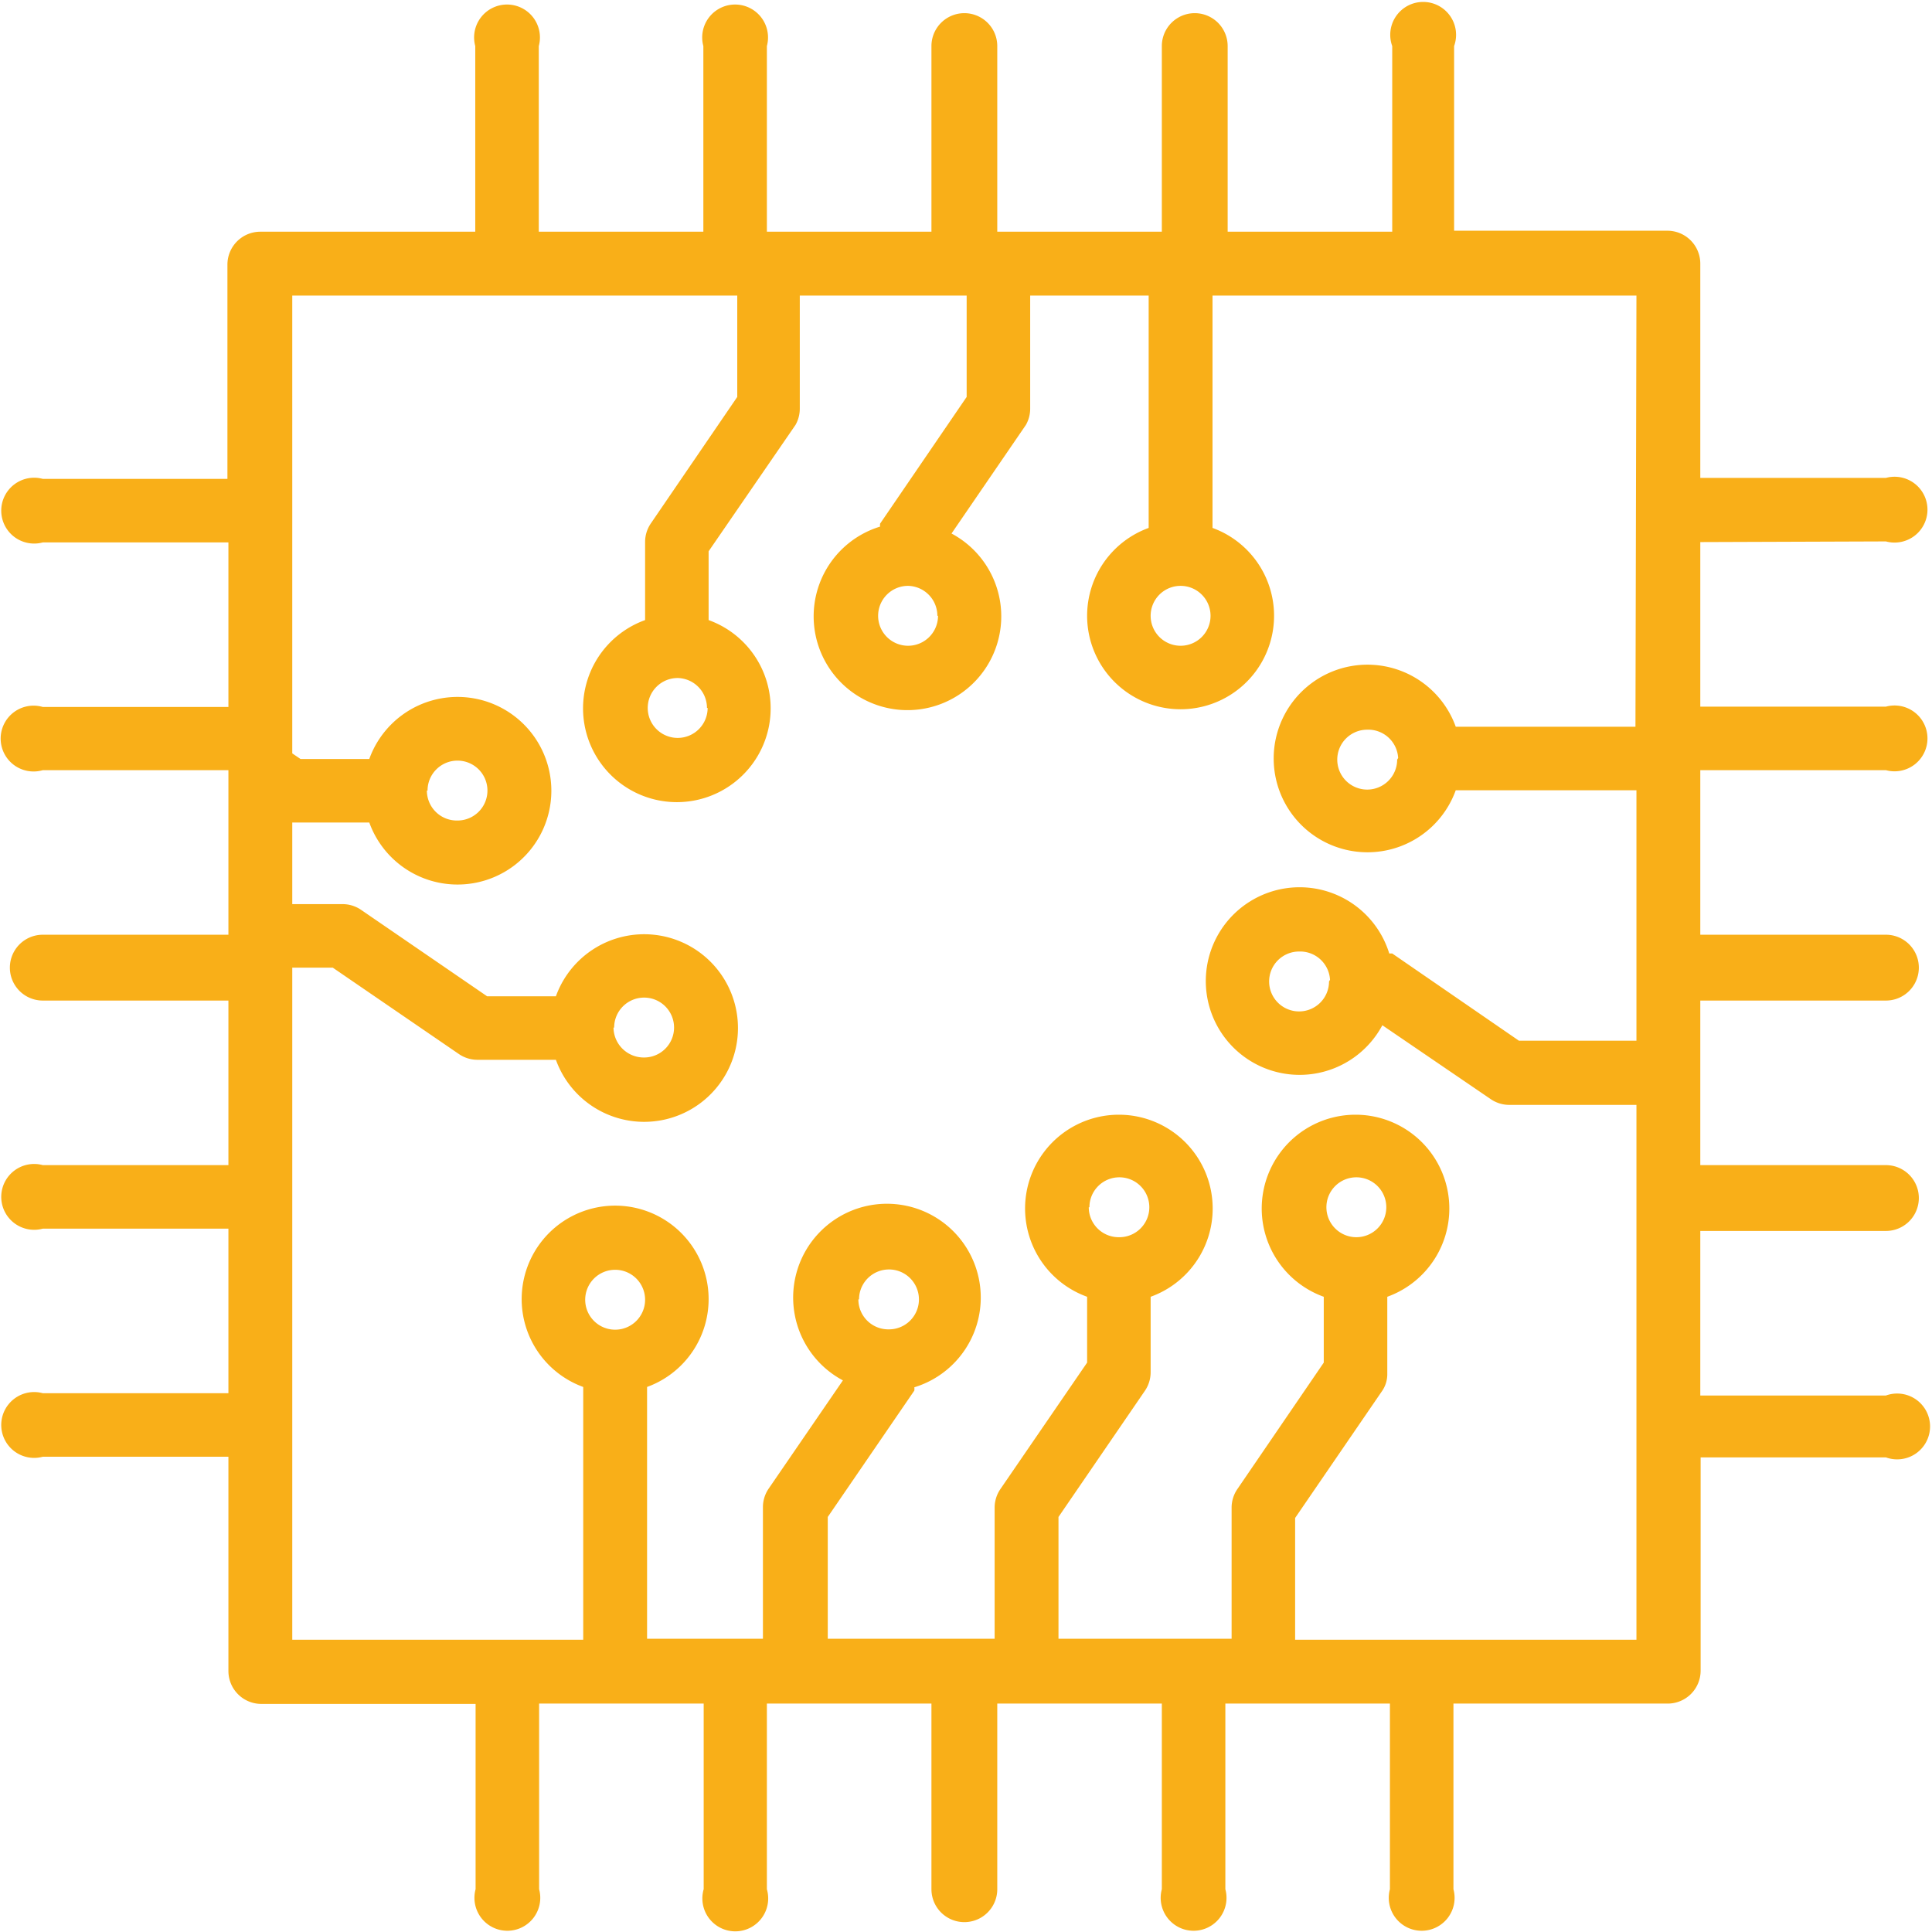 <?xml version="1.0" encoding="UTF-8" standalone="no"?><svg xmlns="http://www.w3.org/2000/svg" xmlns:xlink="http://www.w3.org/1999/xlink" data-name="Layer 2" fill="#f9af18" height="58.7" preserveAspectRatio="xMidYMid meet" version="1" viewBox="2.7 2.6 58.7 58.7" width="58.7" zoomAndPan="magnify"><g id="change1_1"><path d="M60,19.05a1,1,0,1,0,0-1.93H54.36V10.61a1,1,0,0,0-1-1H46.88V4A1,1,0,1,0,45,4V9.64h-5V4A1,1,0,1,0,38,4V9.64H33V4A1,1,0,1,0,31,4V9.64H26V4a1,1,0,1,0-1.93,0V9.64h-5V4a1,1,0,1,0-1.93,0V9.64H10.61a1,1,0,0,0-1,1v6.51H4a1,1,0,1,0,0,1.93H9.64v5H4A1,1,0,1,0,4,26H9.64v5H4A1,1,0,0,0,4,33H9.64v5H4a1,1,0,1,0,0,1.93H9.64v5H4a1,1,0,1,0,0,1.93H9.64v6.51a1,1,0,0,0,1,1h6.51V60a1,1,0,1,0,1.93,0V54.36h5V60A1,1,0,1,0,26,60V54.36h5V60A1,1,0,0,0,33,60V54.36h5V60a1,1,0,1,0,1.93,0V54.36h5V60a1,1,0,1,0,1.93,0V54.36h6.51a1,1,0,0,0,1-1V46.88H60A1,1,0,1,0,60,45H54.36v-5H60A1,1,0,1,0,60,38H54.36V33H60A1,1,0,0,0,60,31H54.36V26H60a1,1,0,1,0,0-1.93H54.36v-5ZM38.57,20.4a.91.91,0,1,1-.91.91A.91.91,0,0,1,38.57,20.4ZM21.39,43a.91.91,0,1,1,.91-.91A.91.91,0,0,1,21.39,43Zm31-18.32H46.93a2.85,2.85,0,1,0,0,1.93h5.49v7.61H48.85L45,31.57l-.09,0a2.85,2.85,0,1,0-.21,2.18L48,36a1,1,0,0,0,.55.17h3.87V52.42H42.05v-3.7l2.63-3.84a.9.9,0,0,0,.17-.55V42h0a2.85,2.85,0,1,0-1.93,0h0V44l-2.63,3.85a1,1,0,0,0-.17.54v4H34.86v-3.7l2.63-3.84a1,1,0,0,0,.17-.55V42h0a2.85,2.85,0,1,0-1.93,0h0V44l-2.64,3.85a1,1,0,0,0-.17.54v4H27.85v-3.7l2.63-3.84a.42.42,0,0,0,0-.1,2.85,2.85,0,1,0-2.17-.21l-2.27,3.31a1,1,0,0,0-.16.54v4H22.36V44.74a2.84,2.84,0,1,0-1.94,0v7.68H11.58V32h1.23l3.84,2.63a1,1,0,0,0,.55.17h2.39a2.85,2.85,0,1,0,0-1.93H17.5l-3.85-2.64a1,1,0,0,0-.54-.16H11.58V27.59h2.34a2.85,2.85,0,1,0,0-1.93H11.83l-.25-.17V11.58H25.1v3.08l-2.63,3.85a1,1,0,0,0-.17.55v2.38h0a2.85,2.85,0,1,0,1.93,0h0V19.35l2.64-3.84A1,1,0,0,0,27,15V11.58h5.07v3.08l-2.63,3.85a.36.36,0,0,0,0,.09,2.85,2.85,0,1,0,2.17.21l2.26-3.3A1,1,0,0,0,34,15V11.58H37.6v7.06a2.84,2.84,0,1,0,1.94,0V11.58H52.42Zm-7.24,1a.91.91,0,1,1-.91-.91A.91.91,0,0,1,45.18,25.63Zm-2.07,6.74a.91.91,0,1,1-.91-.91A.91.91,0,0,1,43.11,32.37ZM43,39.28a.91.91,0,1,1,.91.91A.91.91,0,0,1,43,39.28Zm-7.2,0a.91.91,0,1,1,.91.91A.91.91,0,0,1,35.78,39.28Zm-7,2.8a.91.91,0,1,1,.91.91A.91.91,0,0,1,28.78,42.08Zm-7.44-8.26a.91.91,0,1,1,.91.91A.92.92,0,0,1,21.34,33.82Zm-5.67-7.2a.91.91,0,1,1,.91.91A.91.91,0,0,1,15.67,26.62Zm8.51-2.51a.91.91,0,1,1-.91-.91A.91.91,0,0,1,24.18,24.11Zm7-2.8a.91.91,0,1,1-.91-.91A.91.91,0,0,1,31.18,21.31Z"/></g></svg>